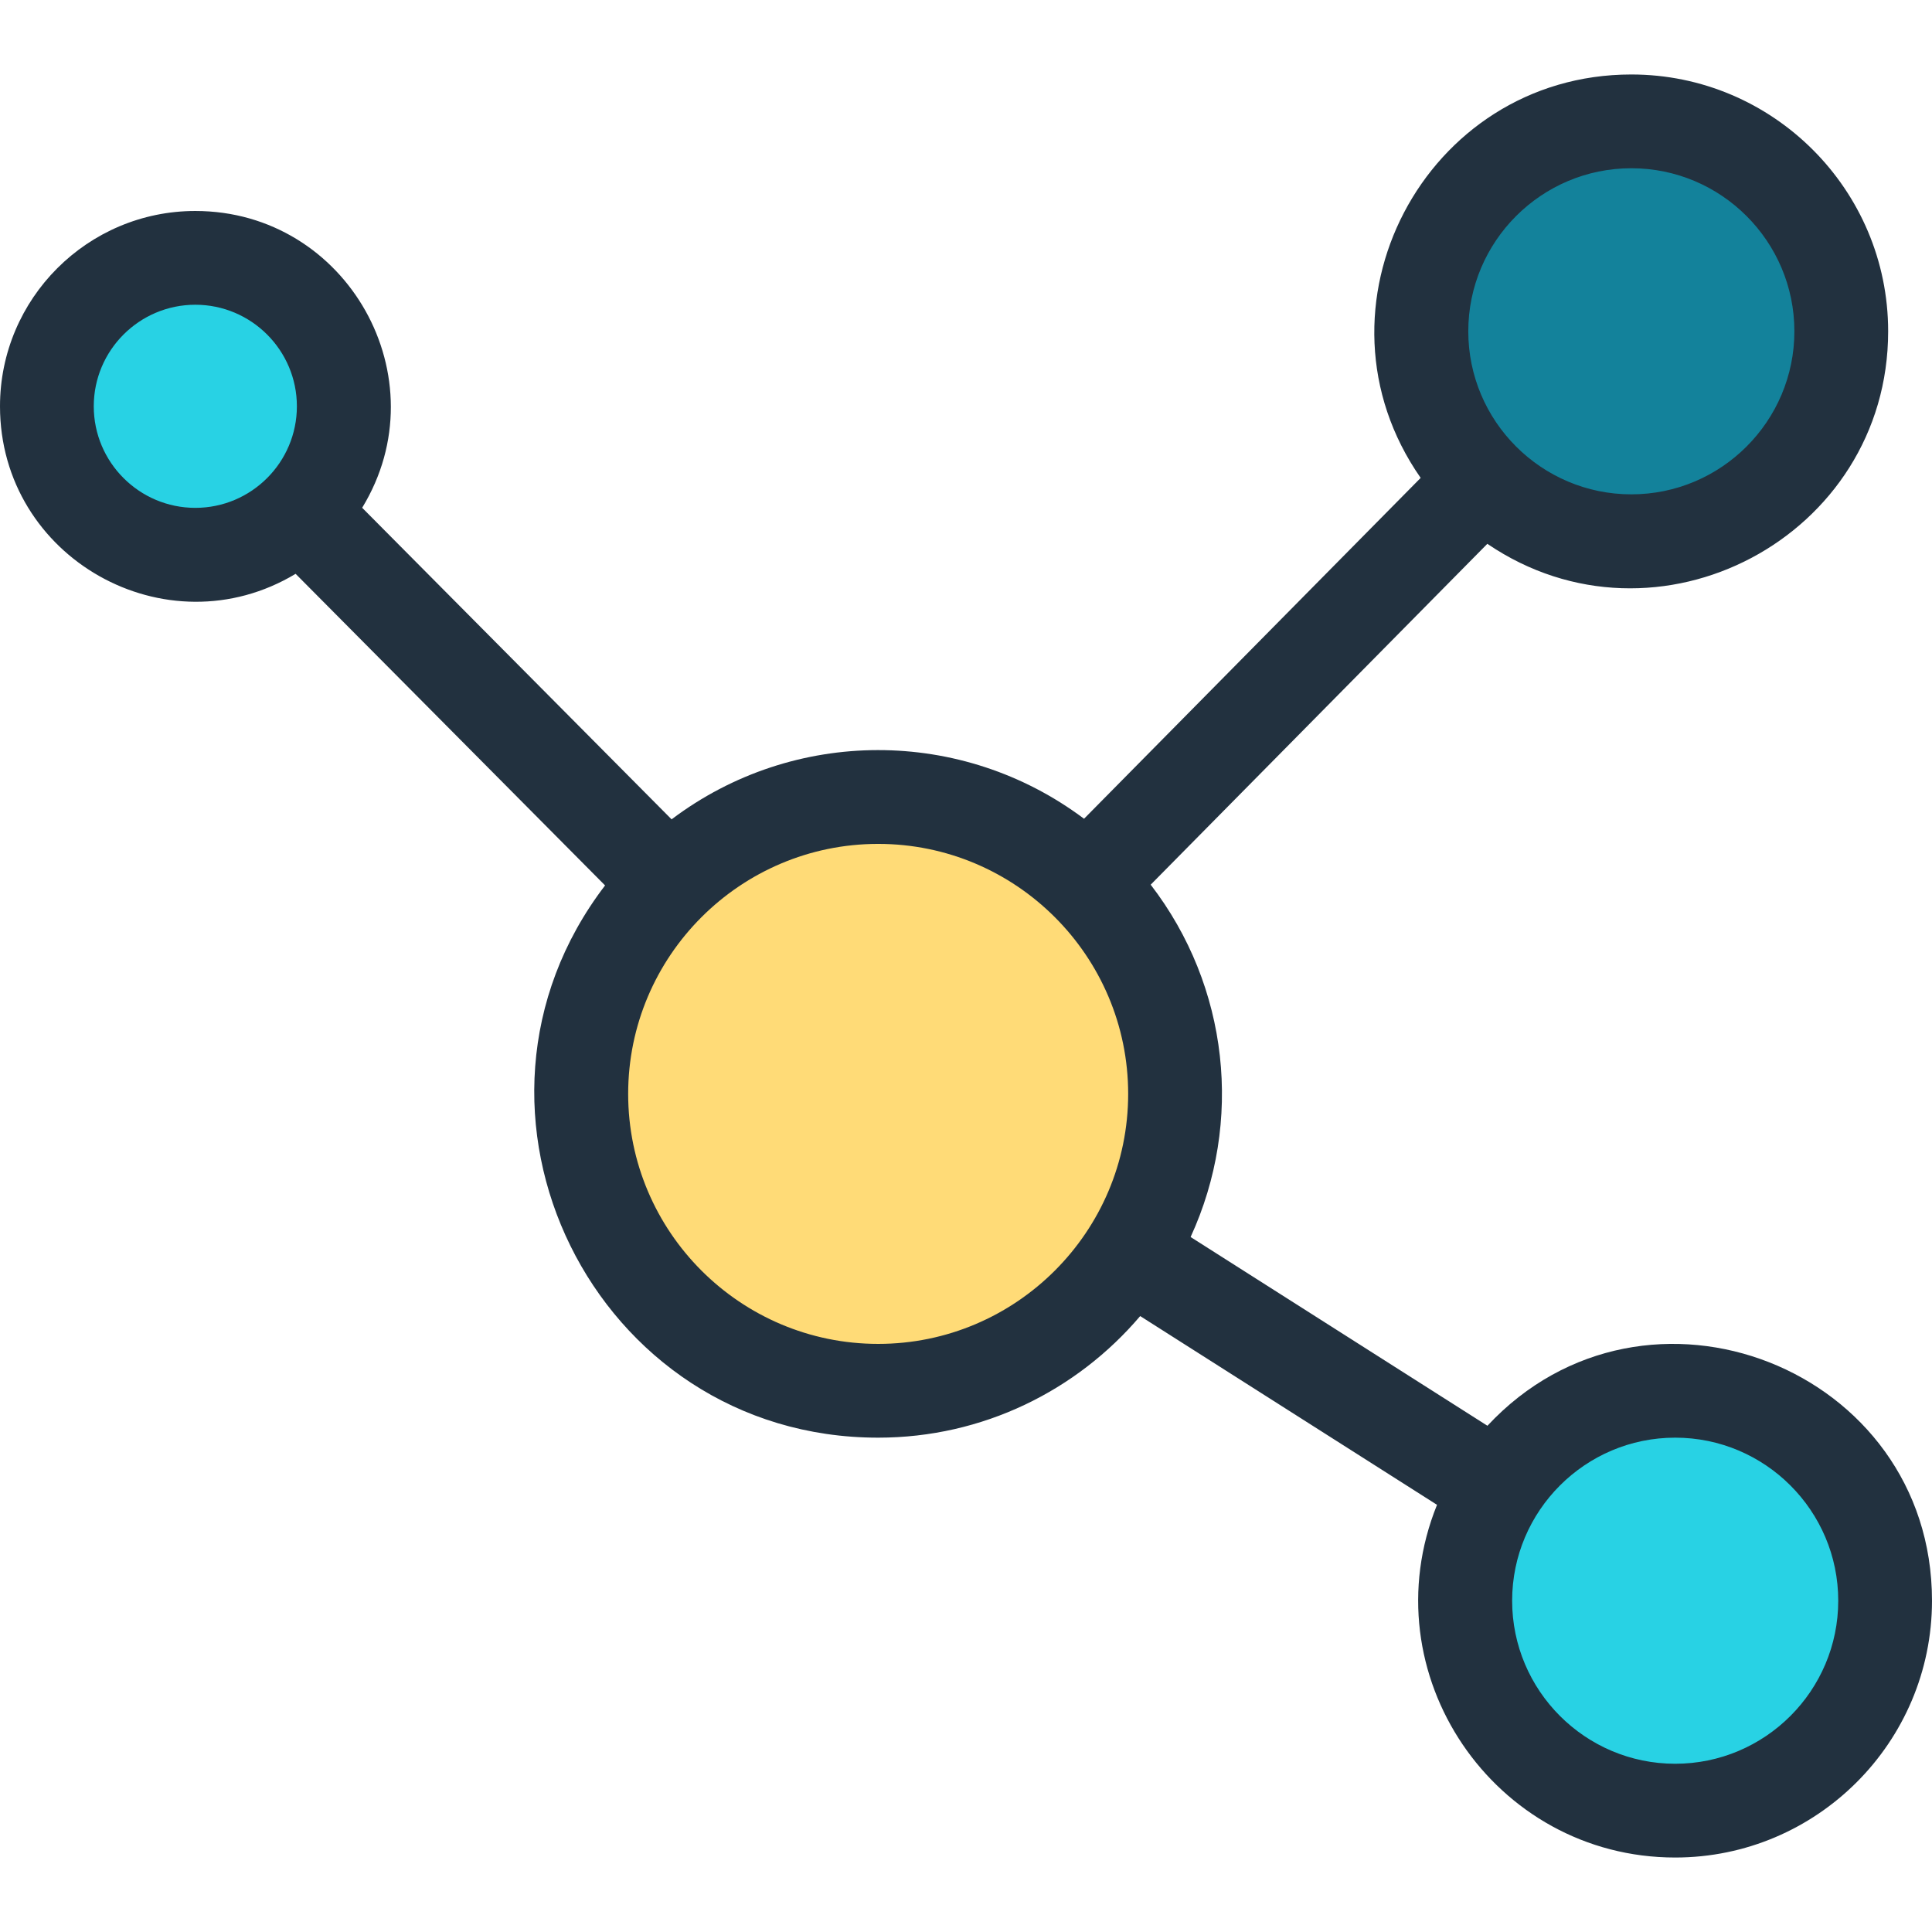 <?xml version="1.0" encoding="iso-8859-1"?>
<!-- Uploaded to: SVG Repo, www.svgrepo.com, Generator: SVG Repo Mixer Tools -->
<svg height="800px" width="800px" version="1.1" id="Layer_1" xmlns="http://www.w3.org/2000/svg" xmlns:xlink="http://www.w3.org/1999/xlink" 
	 viewBox="0 0 309.076 309.076" xml:space="preserve">
<g>
	<circle style="fill:#FFDB77;" cx="140.487" cy="174.998" r="47.495"/>
	<circle style="fill:#13829B;" cx="260.975" cy="52.999" r="33.584"/>
	<circle style="fill:#28D2E4;" cx="267.992" cy="256.077" r="33.584"/>
	<g>
		<circle style="fill:#28D2E4;" cx="31.248" cy="64.998" r="23.747"/>
		<path style="fill:#22313F;" d="M237.955,228.089l-47.485-30.195c8.462-18.398,6.146-40.077-6.387-56.364l53.857-54.532
			c27.144,18.451,64.121-1.094,64.121-33.999c0-22.654-18.431-41.084-41.084-41.084c-33.094,0-52.652,37.389-33.703,64.537
			l-53.854,54.529c-19.558-14.67-46.437-14.65-65.982,0.094l-49.5-49.844c12.653-20.725-2.357-47.48-26.689-47.48
			C14.018,33.751,0,47.769,0,64.998c0,24.281,26.611,39.23,47.293,26.801l49.505,49.85c-27.499,35.938-1.852,88.344,43.689,88.344
			c16.781,0,31.822-7.564,41.917-19.452l47.486,30.196c-10.905,26.987,9.121,56.424,38.102,56.424
			c22.653,0,41.084-18.43,41.084-41.084C309.076,218.856,263.302,200.904,237.955,228.089z M260.976,26.915
			c14.383,0,26.084,11.701,26.084,26.084s-11.701,26.084-26.084,26.084s-26.084-11.701-26.084-26.084S246.593,26.915,260.976,26.915
			z M15,64.998c0-8.959,7.289-16.247,16.248-16.247s16.247,7.289,16.247,16.247c0,8.959-7.288,16.247-16.247,16.247
			C22.289,81.246,15,73.957,15,64.998z M140.487,214.993c-22.054,0-39.995-17.941-39.995-39.995
			c0-22.053,17.941-39.995,39.995-39.995c22.053,0,39.994,17.942,39.994,39.995C180.482,197.052,162.54,214.993,140.487,214.993z
			 M267.992,282.161c-14.383,0-26.084-11.701-26.084-26.084c0-14.383,11.701-26.084,26.084-26.084s26.084,11.701,26.084,26.084
			C294.076,270.46,282.375,282.161,267.992,282.161z"/>
	</g>
</g>
</svg>